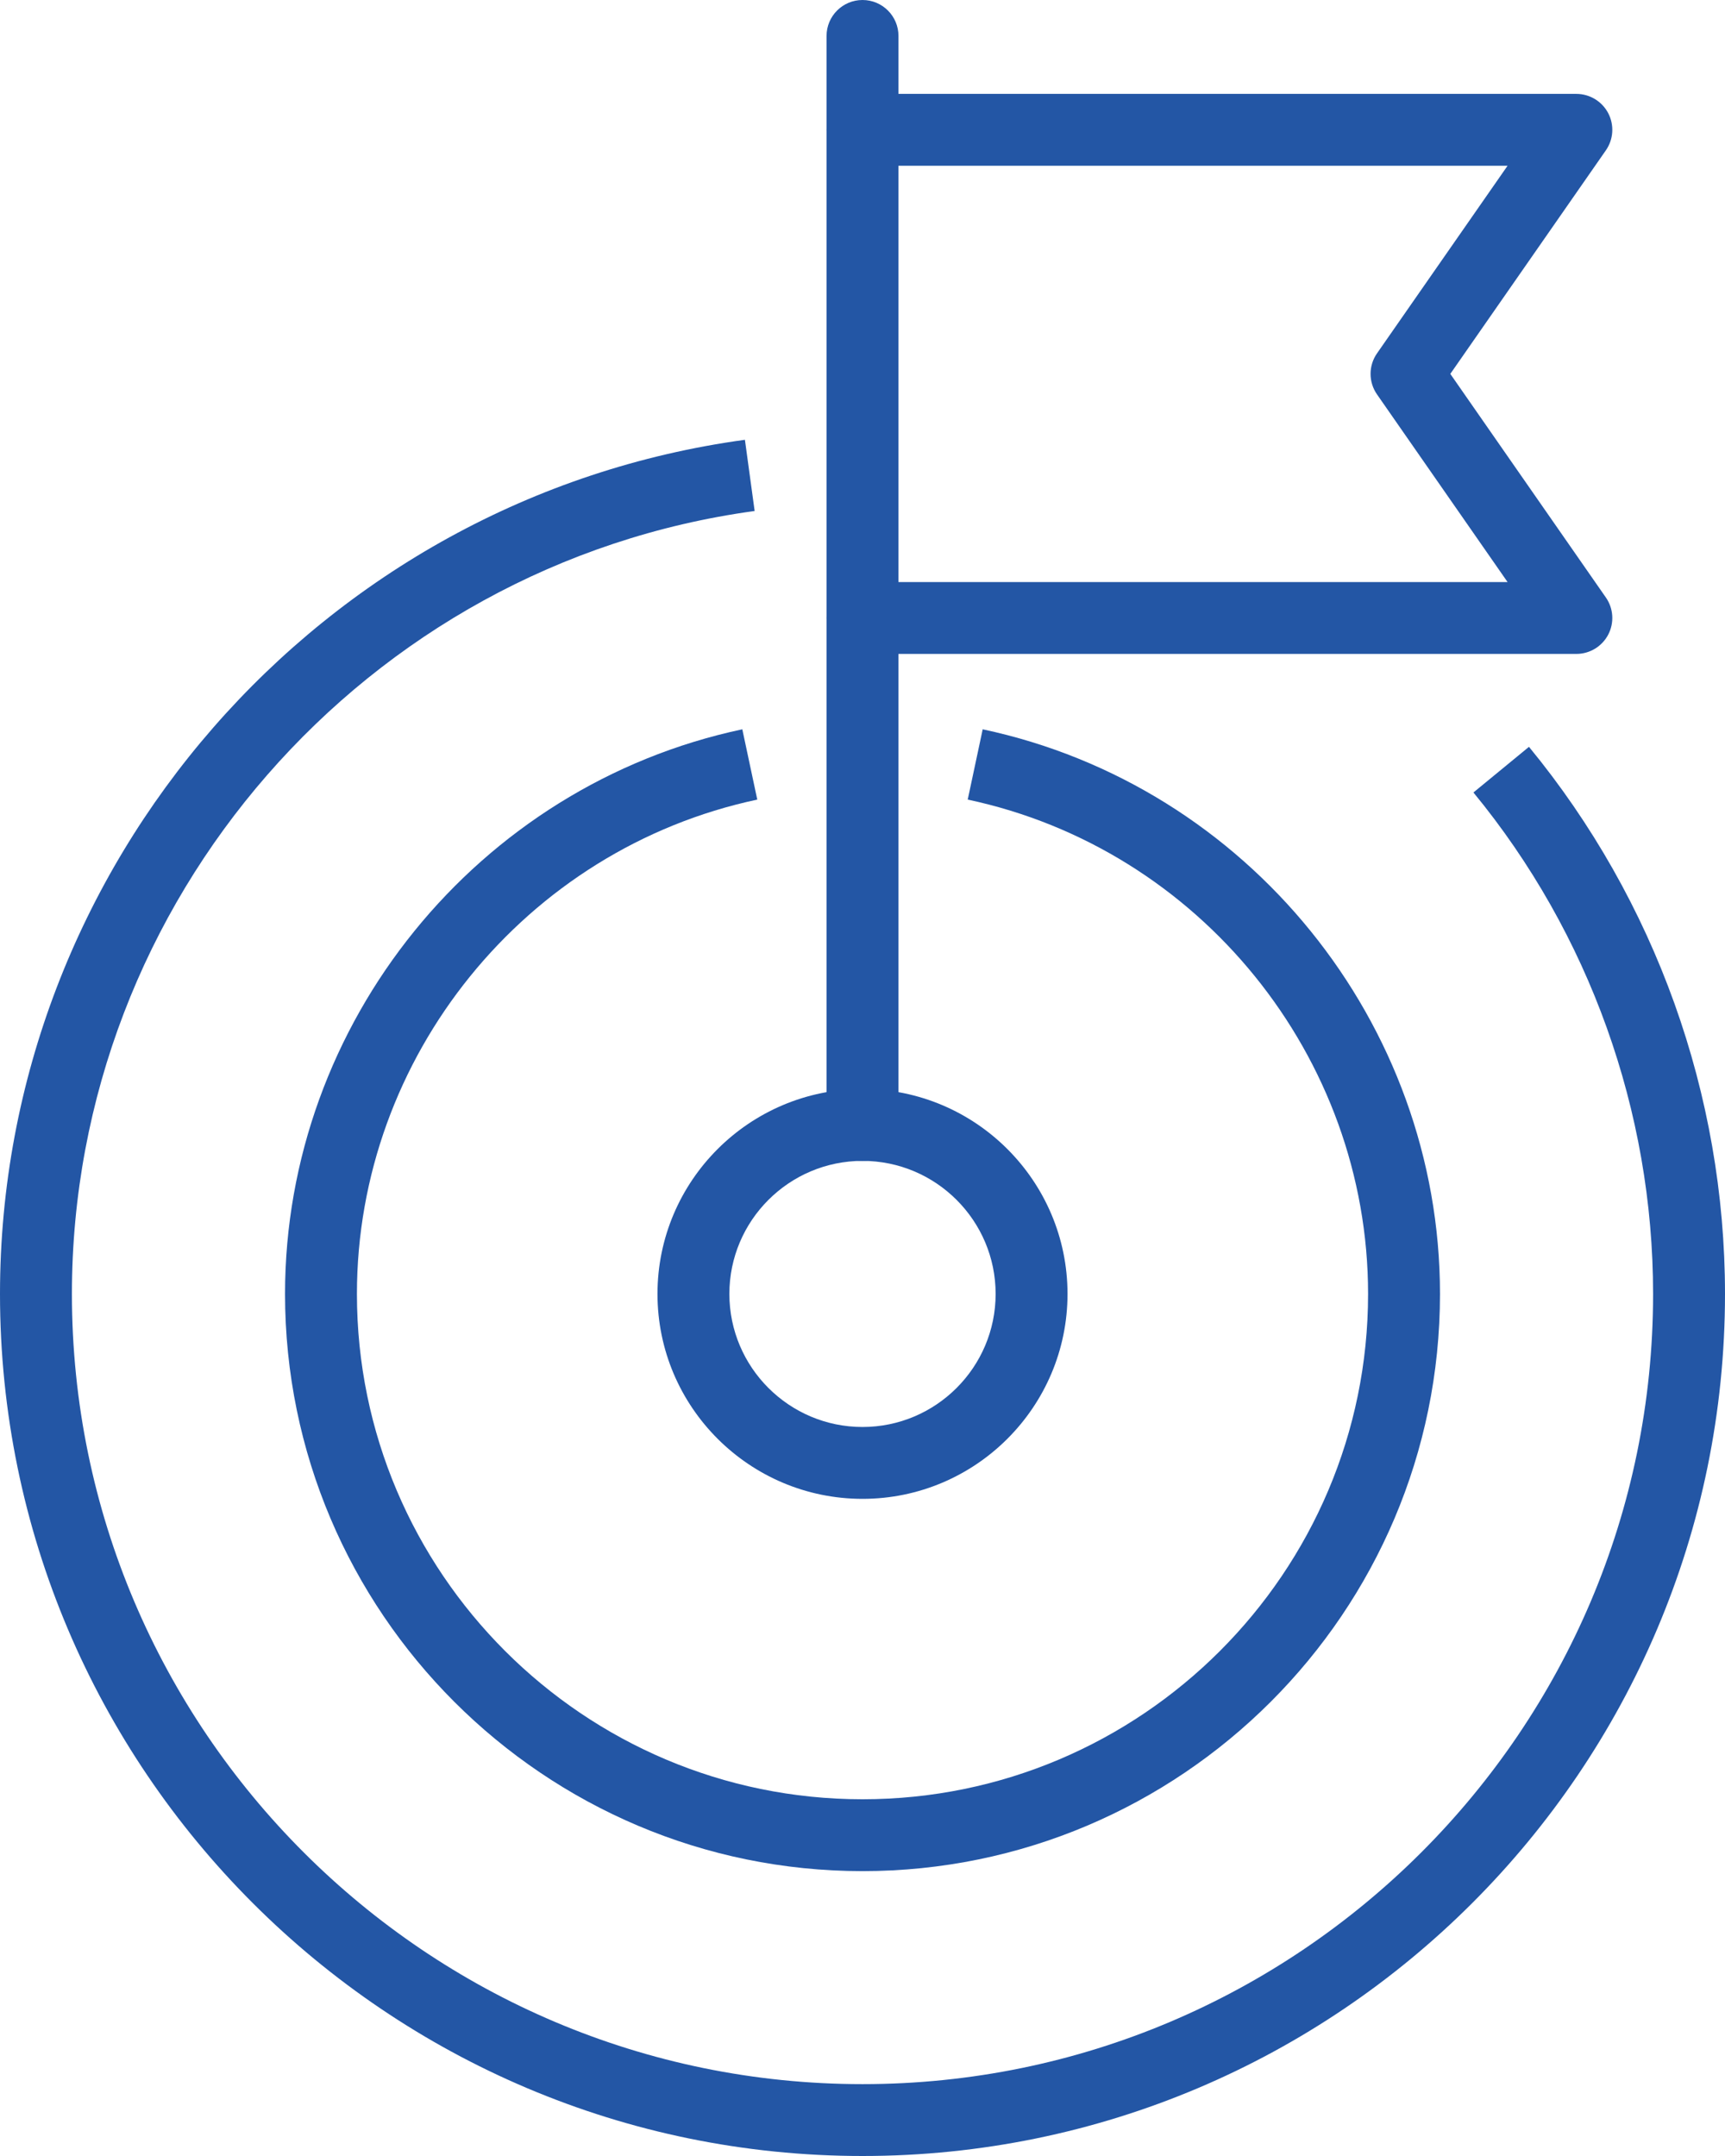 <svg width="80" height="100" viewBox="0 0 80 100" fill="none" xmlns="http://www.w3.org/2000/svg">
<path d="M40.001 100C17.944 100 0 82.062 0 60.014C0 40.114 14.852 23.083 34.547 20.399L34.998 23.701C16.947 26.161 3.335 41.773 3.335 60.015C3.335 80.225 19.783 96.667 40.001 96.667C60.217 96.667 76.665 80.225 76.665 60.015C76.665 51.551 73.706 43.29 68.333 36.757L70.909 34.64C76.771 41.768 80 50.78 80 60.015C80 82.062 62.056 100 40.001 100Z" fill="#2356A5"/>
<path d="M40.001 86.787C25.233 86.787 13.219 74.777 13.219 60.015C13.219 47.452 22.138 36.438 34.426 33.827L35.12 37.087C24.362 39.374 16.553 49.016 16.553 60.015C16.553 72.939 27.072 83.454 40.001 83.454C52.929 83.454 63.447 72.939 63.447 60.015C63.447 49.016 55.639 39.373 44.88 37.087L45.574 33.827C57.863 36.439 66.782 47.452 66.782 60.015C66.782 74.777 54.767 86.787 40.001 86.787Z" fill="#2356A5"/>
<path d="M40.001 69.52C34.758 69.52 30.492 65.256 30.492 60.015C30.492 54.774 34.758 50.51 40.001 50.51C45.243 50.51 49.508 54.774 49.508 60.015C49.508 65.256 45.243 69.52 40.001 69.52ZM40.001 53.844C36.596 53.844 33.826 56.612 33.826 60.015C33.826 63.418 36.596 66.187 40.001 66.187C43.404 66.187 46.174 63.418 46.174 60.015C46.174 56.612 43.404 53.844 40.001 53.844Z" fill="#2356A5"/>
<path d="M40.001 7.688C39.08 7.688 38.333 6.942 38.333 6.021V1.667C38.333 0.746 39.08 0 40.001 0C40.921 0 41.668 0.746 41.668 1.667V6.021C41.668 6.942 40.921 7.688 40.001 7.688Z" fill="#2356A5"/>
<path d="M40.001 53.844C39.08 53.844 38.333 53.097 38.333 52.177V28.664C38.333 27.744 39.08 26.997 40.001 26.997C40.921 26.997 41.668 27.744 41.668 28.664V52.177C41.668 53.097 40.921 53.844 40.001 53.844Z" fill="#2356A5"/>
<path d="M73.106 30.33H40.001C39.08 30.33 38.333 29.584 38.333 28.664V6.021C38.333 5.101 39.08 4.355 40.001 4.355H73.106C73.727 4.355 74.296 4.7 74.584 5.249C74.871 5.799 74.83 6.463 74.475 6.973L67.261 17.342L74.475 27.713C74.83 28.222 74.871 28.886 74.584 29.436C74.296 29.985 73.727 30.33 73.106 30.33ZM41.668 26.997H69.916L63.861 18.293C63.463 17.721 63.463 16.961 63.861 16.39L69.916 7.688H41.668V26.997Z" fill="#2356A5"/>
</svg>
